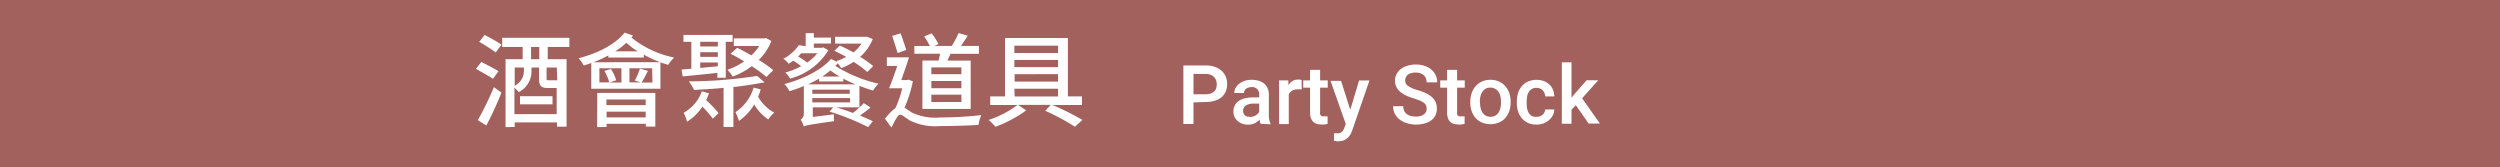 <svg id="圖層_1" data-name="圖層 1" xmlns="http://www.w3.org/2000/svg" viewBox="0 0 366.24 24.52"><title>img-p04-3</title><rect width="366.24" height="24.52" style="fill:#a3615e"/><path d="M72.22,11.55c-.55-.38-1.68-1-2.49-1.47l.78-1c.78.39,1.94,1,2.52,1.35ZM70,17.6a49,49,0,0,0,2.36-4.83l1.11.8C72.82,15.15,72,17,71.24,18.38ZM71,5.12c.76.41,1.89,1,2.46,1.43l-.84,1.13a24.44,24.44,0,0,0-2.42-1.55Zm9.24,1.77V8.67H83v9.89h-1.4v-.63H75.4v.68H74.06V8.67h2.51V6.89h-3V5.54h9.84V6.89Zm1.31,9.83V12.89H80.26c-1,0-1.29-.31-1.29-1.43V9.89H77.86v.47A3.4,3.4,0,0,1,76,13.49a5.33,5.33,0,0,0-.64-.63v3.86ZM75.4,9.89v2.67a2.45,2.45,0,0,0,1.35-2.22V9.89Zm.78,4.2h4.76v1.19H76.18ZM79,6.89H77.8V8.67H79Zm2.57,3H80.07v1.55c0,.29,0,.32.36.32h1a.65.65,0,0,0,.2,0Z" style="fill:#fff"/><path d="M92.73,5.21c-.08.09-.14.2-.23.29a14.42,14.42,0,0,0,6.27,2.93,5.58,5.58,0,0,0-.89,1.07c-.36-.11-.75-.23-1.13-.36V13H86.62V9.23c-.38.14-.73.26-1.11.36a5.29,5.29,0,0,0-.75-1.06c2.72-.69,5.37-2,6.74-3.75Zm4,3.9A14.89,14.89,0,0,1,94.31,8v.43H89.11V8.12a15.92,15.92,0,0,1-2.18,1Zm-9.23,4.5H96v4.94H94.61v-.41H88.86v.47H87.48Zm2-3.5a6.18,6.18,0,0,1,.77,1.65l-1,.33h1.77V10H87.81v2.07h1.44a6.5,6.5,0,0,0-.71-1.68Zm-.66,4.46v.83h5.75v-.83Zm5.75,2.63v-.84H88.86v.84ZM93.42,7.52a10.18,10.18,0,0,1-1.65-1.26,11.43,11.43,0,0,1-1.64,1.26ZM95.54,10H92.21v2.07h1.68L93,11.81a11.27,11.27,0,0,0,.75-1.76l1.17.33c-.33.65-.66,1.28-.93,1.71h1.59Z" style="fill:#fff"/><path d="M105.11,10.67c-1.85.21-3.69.39-5.1.52l-.17-1,1.44-.12V6.12h-1.16v-1h7.2v1h-1v5.27h-1.24Zm-1.25,3a10,10,0,0,1-.41,1,15.91,15.91,0,0,1,1.82,1.91l-.84.8a17.18,17.18,0,0,0-1.53-1.76,7.33,7.33,0,0,1-2.25,2.21,6.66,6.66,0,0,0-.5-1.31,5.81,5.81,0,0,0,2.67-3.15ZM112,12.06c-1.26.25-2.88.5-4.56.69v5.85H106V12.87c-1.5.15-3,.24-4.32.3a8.92,8.92,0,0,0-.76-1.25,66.34,66.34,0,0,0,10-.8Zm-9.42-5.94v.69h2.58V6.12Zm0,2.21h2.58V7.65h-2.58Zm2.58,1.38V9.15h-2.58v.8ZM108,7c.64.32,1.36.71,2.08,1.11a7,7,0,0,0,1.14-1.37H107.5V5.63H112l.21-.06L113,6a7.82,7.82,0,0,1-1.84,2.78,21.18,21.18,0,0,1,2.12,1.49l-1,1a20.1,20.1,0,0,0-2.15-1.58,11,11,0,0,1-2.79,1.53,6.83,6.83,0,0,0-.78-1,9.7,9.7,0,0,0,2.46-1.23c-.68-.41-1.35-.8-2-1.11Zm3.44,6.09a8.19,8.19,0,0,1-.38,1.08,6.06,6.06,0,0,0,2.36,2.33,4.88,4.88,0,0,0-.87,1,6.89,6.89,0,0,1-2.06-2.19,7.66,7.66,0,0,1-2.24,2.4,9.07,9.07,0,0,0-.51-1.29,6.4,6.4,0,0,0,2.66-3.59Z" style="fill:#fff"/><path d="M121.35,7.37a9.34,9.34,0,0,1-5.61,4.14,4.25,4.25,0,0,0-.69-.89,10.48,10.48,0,0,0,2.31-.92,8.45,8.45,0,0,0-1.17-.81c-.2.15-.42.3-.66.45a3,3,0,0,0-.77-.73,6.38,6.38,0,0,0,2.27-2l1,.17V4.85h1.19v.66h2.52v.87h-2.52V7h1.17l.22-.06Zm5.7,3.18a16,16,0,0,0-2-1.49,8,8,0,0,1-1.83.92c-.1-.18-.3-.48-.47-.72a4.56,4.56,0,0,1-.38.39,20.14,20.14,0,0,0,6.33,2.61,5.29,5.29,0,0,0-.8,1c-.64-.18-1.34-.42-2-.69v3.15h-3.38c.76.24,1.62.51,2.43.83a13,13,0,0,0,1.59-1.44l1,.64c-.49.39-1.05.83-1.56,1.17.72.3,1.38.6,1.88.84l-.68.86a35.35,35.35,0,0,0-5.66-2.27l.55-.63h-3v1.41l3.11-.38a5.83,5.83,0,0,0,0,1c-3.6.51-4.11.61-4.44.78a3,3,0,0,0-.45-1,1,1,0,0,0,.47-.93v-4a21.92,21.92,0,0,1-2.1.76,5.34,5.34,0,0,0-.75-1.05c2.61-.68,5.4-2,6.83-3.68l1,.51a2.3,2.3,0,0,1-.2-.2,7.94,7.94,0,0,0,1.43-.6c-.59-.33-1.19-.64-1.74-.9l.8-.76c.62.27,1.29.6,2,1a5.27,5.27,0,0,0,1.17-1.29h-3.86v-1h4.5l.23,0,.78.33A6.65,6.65,0,0,1,126,8.33a15.38,15.38,0,0,1,1.92,1.35ZM117.37,7.8a3.32,3.32,0,0,1-.45.47,10.26,10.26,0,0,1,1.32.9,7,7,0,0,0,1.5-1.37Zm7.94,4.56c-.6-.26-1.19-.54-1.77-.83v.4H120v-.42a17.92,17.92,0,0,1-1.61.84ZM119,13.74h5.49v-.6H119ZM124.53,15v-.63H119V15ZM123,11.21a13.47,13.47,0,0,1-1.36-.89,12.11,12.11,0,0,1-1.17.89Z" style="fill:#fff"/><path d="M133.73,11.91a18.8,18.8,0,0,1-1.22,3.87c.27.15.6.41,1.08.71a8.12,8.12,0,0,0,4.17.72,55.28,55.28,0,0,0,6-.35,5.18,5.18,0,0,0-.41,1.44c-1.17.08-3.92.17-5.67.17a8.42,8.42,0,0,1-4.35-.8c-.6-.35-1.14-.87-1.47-.87s-.84,1-1.26,1.89l-.95-1.29a7.2,7.2,0,0,1,1.52-1.56,14.1,14.1,0,0,0,1-2.91h-1.92c.36-.89.81-2.1,1.19-3.27h-1.52V8.4h3.24c-.33,1.06-.75,2.3-1.13,3.33h.84l.21-.06Zm-2.24-4.14c-.18-.66-.54-1.71-.78-2.51l1.22-.38c.29.78.63,1.78.83,2.43Zm6,1.1c.09-.32.16-.66.24-1h-3.78V6.74h2.27a9.13,9.13,0,0,0-.84-1.4l1.1-.45a8,8,0,0,1,1,1.57l-.6.27h2.54a11.75,11.75,0,0,0,1-1.88l1.36.38c-.34.51-.69,1.05-1,1.5h2.63V7.88h-4.17c-.13.34-.3.68-.45,1h3.41v7.08h-7.07V8.87Zm3.35,1h-4.4v1h4.4Zm0,2h-4.4v1.05h4.4Zm0,2h-4.4v1.07h4.4Z" style="fill:#fff"/><path d="M154.18,15.38a37,37,0,0,1,4.38,2.19l-1.08,1a33.15,33.15,0,0,0-4.35-2.34l.8-.87h-4.8l1.2.81a18.42,18.42,0,0,1-4.5,2.4,9.2,9.2,0,0,0-1-1,14.56,14.56,0,0,0,4.23-2.19h-4V14.12h2.17V5.57h9.21v8.55h2.06v1.26ZM148.6,6.69V7.76H155V6.69ZM155,8.78H148.6V9.83H155Zm-6.36,2.09v1.08H155V10.86Zm0,3.26H155V13H148.6Z" style="fill:#fff"/><path d="M174.84,15v3.17h-1.48V9.59h3.27a4,4,0,0,1,1.32.2,2.8,2.8,0,0,1,1,.57,2.41,2.41,0,0,1,.61.86,2.79,2.79,0,0,1,.21,1.08,2.84,2.84,0,0,1-.21,1.11,2.21,2.21,0,0,1-.61.83,2.76,2.76,0,0,1-1,.52,4.4,4.4,0,0,1-1.32.18Zm0-1.19h1.78a2.28,2.28,0,0,0,.74-.11,1.34,1.34,0,0,0,.51-.3,1.15,1.15,0,0,0,.29-.46,1.8,1.8,0,0,0,.09-.58,1.82,1.82,0,0,0-.09-.57,1.31,1.31,0,0,0-.29-.49,1.41,1.41,0,0,0-.51-.34,1.94,1.94,0,0,0-.74-.13h-1.78Z" style="fill:#fff"/><path d="M184.68,18.13a1.18,1.18,0,0,1-.1-.26q0-.15-.07-.33a2.53,2.53,0,0,1-.31.28,2.15,2.15,0,0,1-.38.23,2.27,2.27,0,0,1-.45.15,2.32,2.32,0,0,1-.52.06,2.56,2.56,0,0,1-.87-.14,2.05,2.05,0,0,1-.68-.4,1.85,1.85,0,0,1-.45-.6,1.75,1.75,0,0,1-.16-.75,2,2,0,0,1,.19-.9,1.75,1.75,0,0,1,.56-.66,2.7,2.7,0,0,1,.91-.4,4.93,4.93,0,0,1,1.22-.14h.9v-.42a1.11,1.11,0,0,0-.28-.79,1.09,1.09,0,0,0-.84-.3,1.46,1.46,0,0,0-.46.07,1.11,1.11,0,0,0-.35.18.81.81,0,0,0-.22.27.75.75,0,0,0-.08.34h-1.42a1.53,1.53,0,0,1,.18-.72,2,2,0,0,1,.52-.62,2.68,2.68,0,0,1,.82-.44,3.62,3.62,0,0,1,2.07,0,2.22,2.22,0,0,1,.78.41,1.85,1.85,0,0,1,.51.68,2.32,2.32,0,0,1,.18,1v2.81a3.24,3.24,0,0,0,.24,1.37v.1Zm-1.57-1a1.59,1.59,0,0,0,.46-.06,1.66,1.66,0,0,0,.39-.17,1.43,1.43,0,0,0,.3-.24,1.36,1.36,0,0,0,.21-.28v-1.2h-.77a2.1,2.1,0,0,0-1.19.28.89.89,0,0,0-.4.78,1,1,0,0,0,.06.36.77.77,0,0,0,.19.28.91.91,0,0,0,.31.19A1.25,1.25,0,0,0,183.11,17.1Z" style="fill:#fff"/><path d="M190.7,13.09l-.28,0h-.3a1.58,1.58,0,0,0-.84.2,1.22,1.22,0,0,0-.48.55v4.34h-1.42V11.78h1.36l0,.71a1.84,1.84,0,0,1,.59-.61,1.55,1.55,0,0,1,.84-.22l.28,0,.23.06Z" style="fill:#fff"/><path d="M193.39,10.24v1.54h1.12v1.06h-1.12v3.54a1.09,1.09,0,0,0,0,.35.46.46,0,0,0,.13.21.48.48,0,0,0,.21.1l.27,0,.28,0,.21,0v1.1l-.4.09a2.88,2.88,0,0,1-.54,0,2.19,2.19,0,0,1-.65-.09,1.3,1.3,0,0,1-.52-.3,1.42,1.42,0,0,1-.34-.55,2.46,2.46,0,0,1-.12-.83V12.84h-1V11.78h1V10.24Z" style="fill:#fff"/><path d="M197.81,16.09l1.29-4.3h1.52l-2.52,7.3a4.56,4.56,0,0,1-.23.52,2.2,2.2,0,0,1-.38.52,2,2,0,0,1-.57.4,1.82,1.82,0,0,1-.8.16,2,2,0,0,1-.36,0l-.33-.07v-1.1h.27a2.13,2.13,0,0,0,.46,0,.92.92,0,0,0,.59-.41,1.79,1.79,0,0,0,.19-.4l.21-.55-2.23-6.31h1.54Z" style="fill:#fff"/><path d="M209,15.93a1.3,1.3,0,0,0-.08-.46.91.91,0,0,0-.28-.37,2.31,2.31,0,0,0-.56-.33,8.56,8.56,0,0,0-.91-.33,8.78,8.78,0,0,1-1.13-.42,3.89,3.89,0,0,1-.89-.55,2.33,2.33,0,0,1-.58-.72,2,2,0,0,1-.21-.93,2.07,2.07,0,0,1,.22-.95,2.25,2.25,0,0,1,.62-.75,3,3,0,0,1,1-.49,4.07,4.07,0,0,1,1.23-.18,3.79,3.79,0,0,1,1.3.21,2.9,2.9,0,0,1,1,.57,2.47,2.47,0,0,1,.61.83,2.43,2.43,0,0,1,.21,1H209a1.63,1.63,0,0,0-.1-.57,1.19,1.19,0,0,0-.3-.45,1.36,1.36,0,0,0-.5-.3,2.21,2.21,0,0,0-.72-.11,2.34,2.34,0,0,0-.68.09,1.36,1.36,0,0,0-.48.25,1,1,0,0,0-.28.38,1.2,1.2,0,0,0-.09.47.94.94,0,0,0,.45.79,4.78,4.78,0,0,0,1.37.59,7.93,7.93,0,0,1,1.25.47,3.58,3.58,0,0,1,.88.58,2.11,2.11,0,0,1,.52.73,2.36,2.36,0,0,1,.17.92,2.15,2.15,0,0,1-.21,1,2.07,2.07,0,0,1-.61.73,2.86,2.86,0,0,1-1,.46,4.55,4.55,0,0,1-1.25.16,4.49,4.49,0,0,1-1.21-.17,3.43,3.43,0,0,1-1.07-.5,2.63,2.63,0,0,1-.76-.84,2.33,2.33,0,0,1-.29-1.18h1.48a1.55,1.55,0,0,0,.14.69,1.3,1.3,0,0,0,.39.47,1.65,1.65,0,0,0,.59.27,3,3,0,0,0,.73.08,1.83,1.83,0,0,0,1.16-.31A1,1,0,0,0,209,15.93Z" style="fill:#fff"/><path d="M213.46,10.24v1.54h1.12v1.06h-1.12v3.54a1.09,1.09,0,0,0,0,.35.46.46,0,0,0,.13.21.48.48,0,0,0,.21.1l.27,0,.28,0,.21,0v1.1l-.4.09a2.88,2.88,0,0,1-.54,0,2.19,2.19,0,0,1-.65-.09,1.3,1.3,0,0,1-.52-.3,1.42,1.42,0,0,1-.34-.55,2.46,2.46,0,0,1-.12-.83V12.84h-1V11.78h1V10.24Z" style="fill:#fff"/><path d="M215.4,14.9a3.92,3.92,0,0,1,.2-1.28,3,3,0,0,1,.58-1,2.66,2.66,0,0,1,.92-.68,3,3,0,0,1,1.24-.25,3,3,0,0,1,1.25.25,2.65,2.65,0,0,1,.93.68,3,3,0,0,1,.58,1,4,4,0,0,1,.2,1.28V15a4,4,0,0,1-.2,1.28,3,3,0,0,1-.58,1,2.64,2.64,0,0,1-.93.67,3.3,3.3,0,0,1-2.49,0,2.64,2.64,0,0,1-.93-.67,3,3,0,0,1-.58-1,4,4,0,0,1-.2-1.28Zm1.42.12a3.59,3.59,0,0,0,.09.81,2,2,0,0,0,.28.67,1.33,1.33,0,0,0,1.17.61,1.32,1.32,0,0,0,1.16-.61,2.11,2.11,0,0,0,.28-.67,3.48,3.48,0,0,0,.09-.81V14.9a3.41,3.41,0,0,0-.09-.8,2.07,2.07,0,0,0-.28-.66A1.43,1.43,0,0,0,219,13a1.34,1.34,0,0,0-.69-.17,1.31,1.31,0,0,0-.68.17,1.45,1.45,0,0,0-.47.45,2,2,0,0,0-.28.66,3.52,3.52,0,0,0-.09.8Z" style="fill:#fff"/><path d="M225.11,17.11a1.45,1.45,0,0,0,.48-.08,1.21,1.21,0,0,0,.39-.22,1.13,1.13,0,0,0,.27-.34,1.05,1.05,0,0,0,.11-.43h1.34a2,2,0,0,1-.23.86,2.35,2.35,0,0,1-.56.71,2.64,2.64,0,0,1-.81.47,2.81,2.81,0,0,1-1,.17,3,3,0,0,1-1.27-.25,2.56,2.56,0,0,1-.9-.69,2.87,2.87,0,0,1-.54-1,4.22,4.22,0,0,1-.18-1.23v-.21a4.22,4.22,0,0,1,.18-1.23,2.9,2.9,0,0,1,.54-1,2.55,2.55,0,0,1,.9-.69,3.27,3.27,0,0,1,2.32-.08,2.38,2.38,0,0,1,.81.49,2.25,2.25,0,0,1,.53.76,2.63,2.63,0,0,1,.21,1h-1.34a1.48,1.48,0,0,0-.1-.48,1.24,1.24,0,0,0-.25-.4,1.18,1.18,0,0,0-.39-.27,1.28,1.28,0,0,0-.52-.1,1.24,1.24,0,0,0-1.16.64,2,2,0,0,0-.23.66,4.52,4.52,0,0,0-.06.74v.21a4.54,4.54,0,0,0,.06.75,2,2,0,0,0,.23.65,1.31,1.31,0,0,0,.44.46A1.33,1.33,0,0,0,225.11,17.11Z" style="fill:#fff"/><path d="M230.85,15.41l-.63.65v2.07h-1.42v-9h1.42v5.19l.45-.56,1.75-2h1.71l-2.36,2.64,2.61,3.7h-1.65Z" style="fill:#fff"/></svg>
